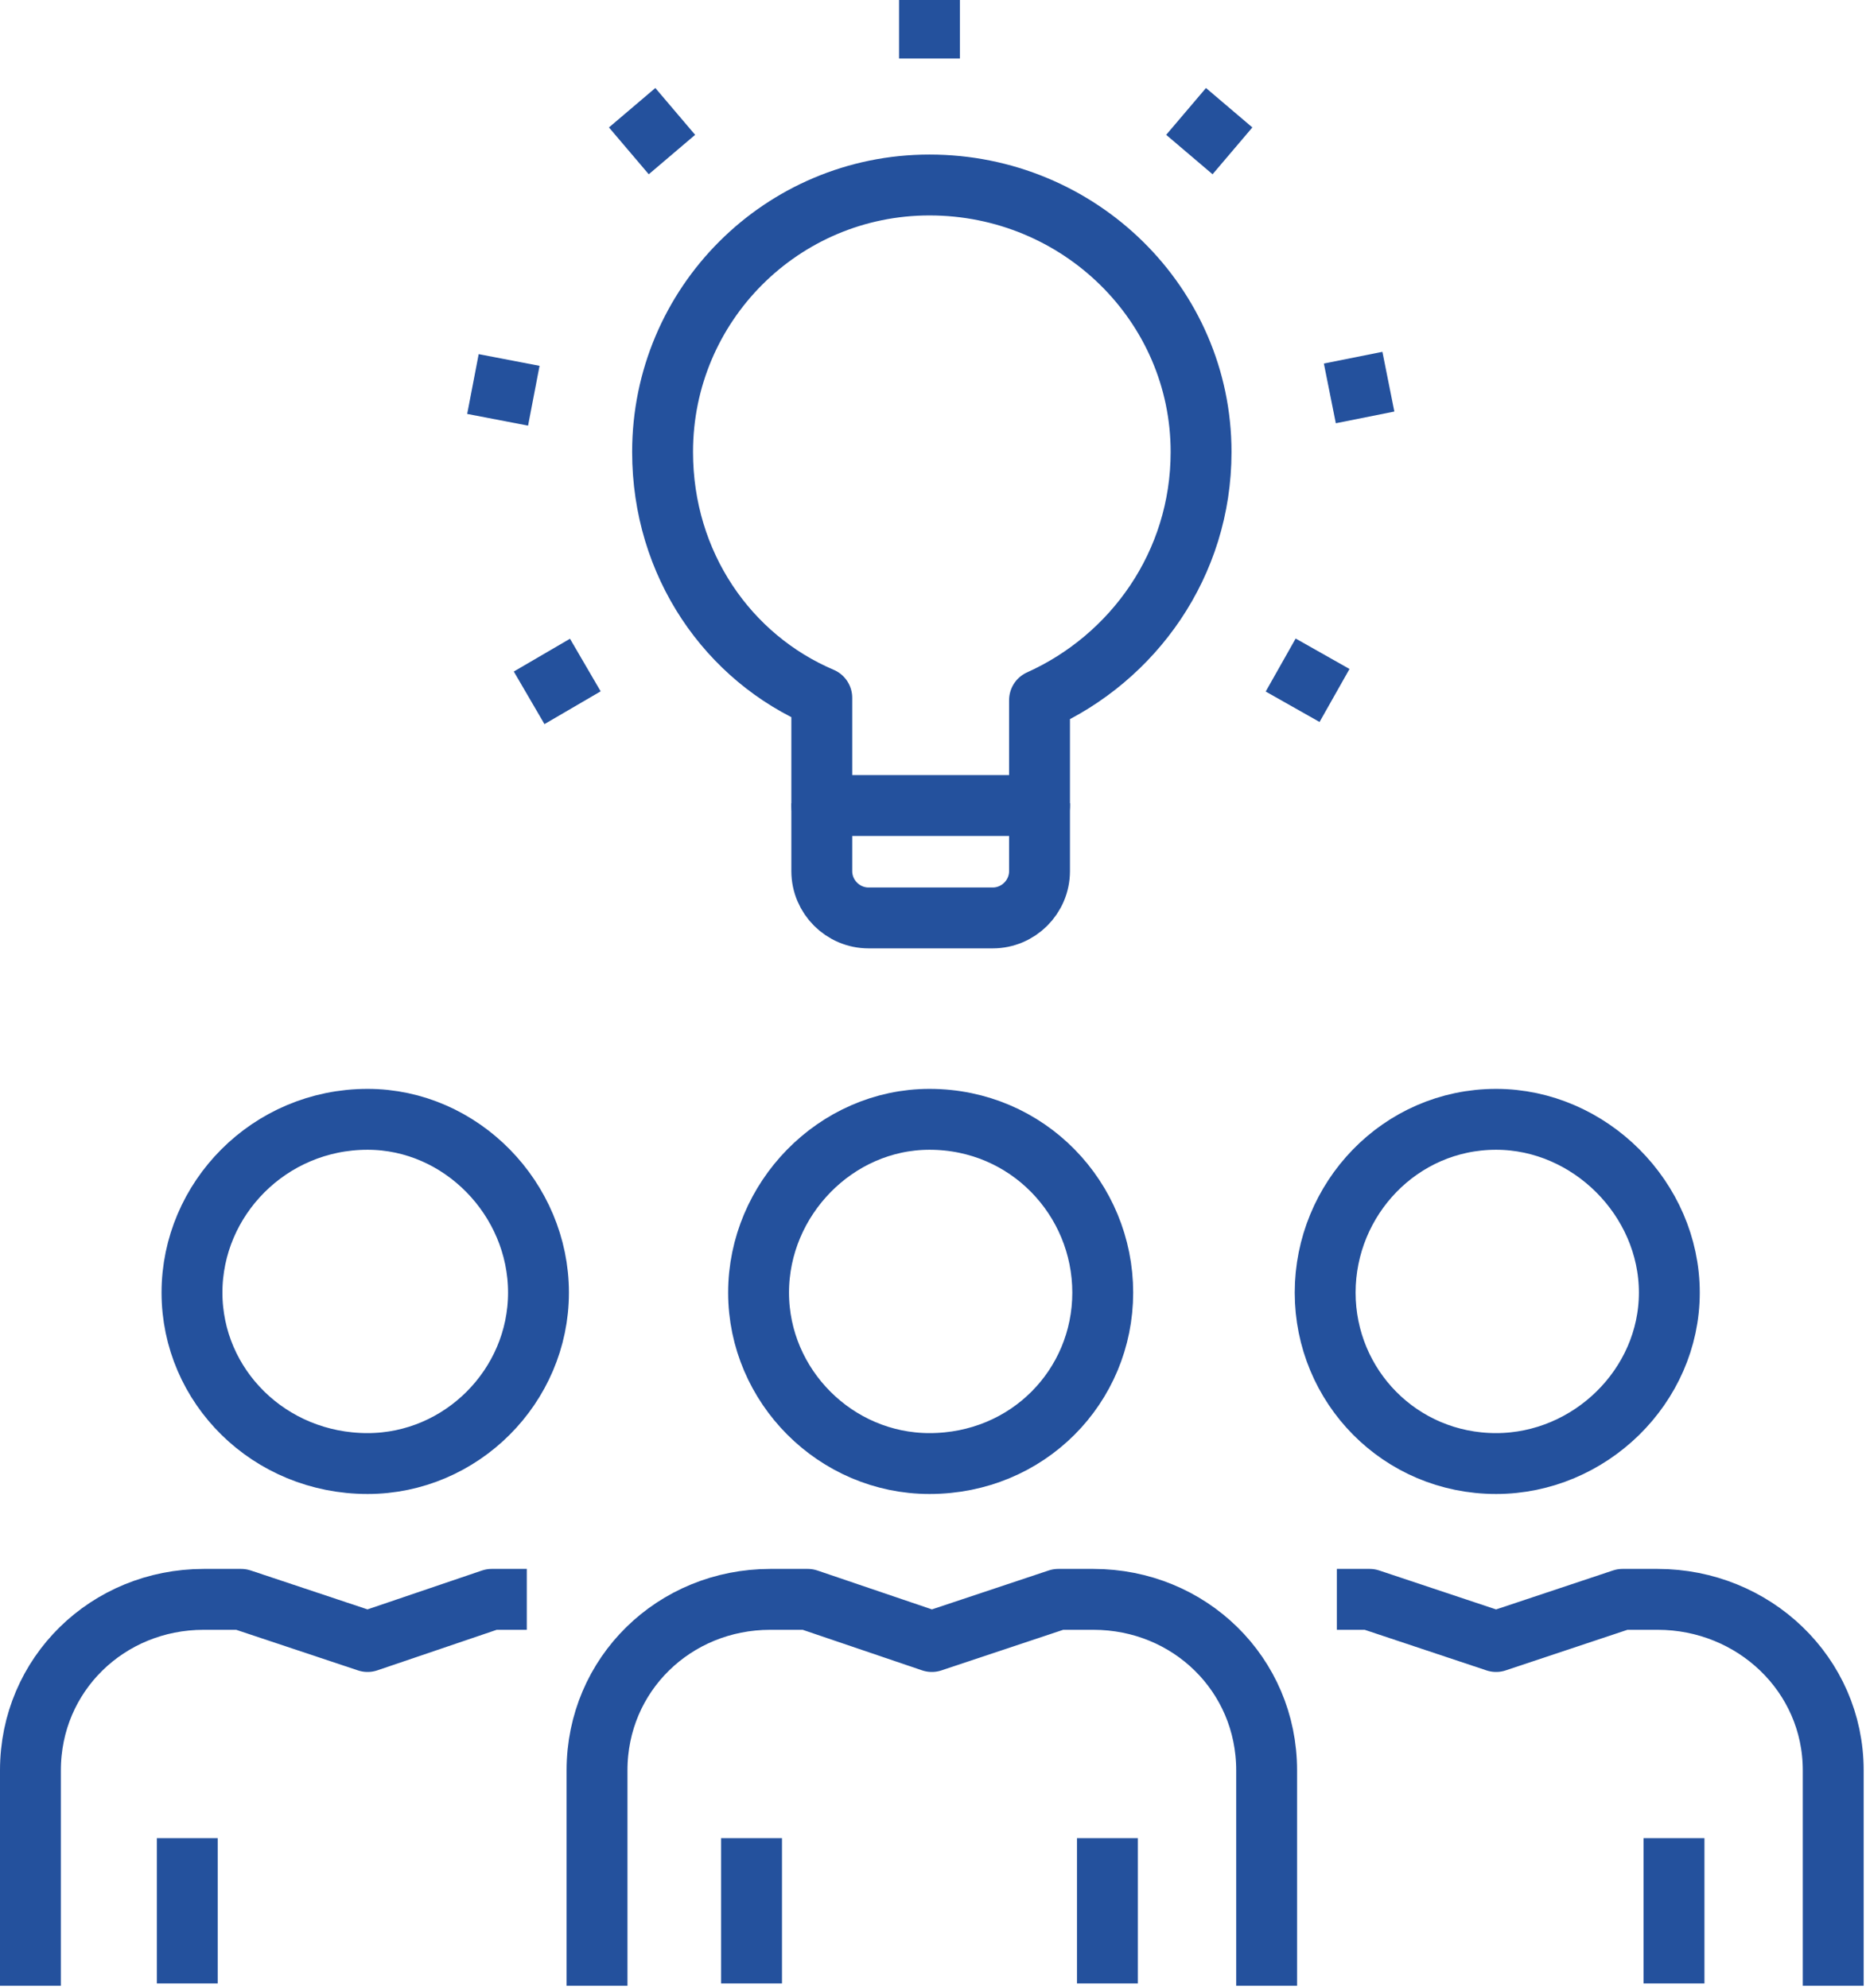 <?xml version="1.0" encoding="UTF-8"?>
<!DOCTYPE svg PUBLIC "-//W3C//DTD SVG 1.1//EN" "http://www.w3.org/Graphics/SVG/1.1/DTD/svg11.dtd">
<svg version="1.2" width="7.97mm" height="8.49mm" viewBox="11775 51640 797 849" preserveAspectRatio="xMidYMid" fill-rule="evenodd" stroke-width="28.222" stroke-linejoin="round" xmlns="http://www.w3.org/2000/svg" xmlns:ooo="http://xml.openoffice.org/svg/export" xmlns:xlink="http://www.w3.org/1999/xlink" xmlns:presentation="http://sun.com/xmlns/staroffice/presentation" xmlns:smil="http://www.w3.org/2001/SMIL20/" xmlns:anim="urn:oasis:names:tc:opendocument:xmlns:animation:1.0" xmlns:svg="urn:oasis:names:tc:opendocument:xmlns:svg-compatible:1.0" xml:space="preserve">
 <defs class="EmbeddedBulletChars">
  <g id="bullet-char-template-57356" transform="scale(0,-0)">
   <path d="M 580,1141 L 1163,571 580,0 -4,571 580,1141 Z"/>
  </g>
  <g id="bullet-char-template-57354" transform="scale(0,-0)">
   <path d="M 8,1128 L 1137,1128 1137,0 8,0 8,1128 Z"/>
  </g>
  <g id="bullet-char-template-10146" transform="scale(0,-0)">
   <path d="M 174,0 L 602,739 174,1481 1456,739 174,0 Z M 1358,739 L 309,1346 659,739 1358,739 Z"/>
  </g>
  <g id="bullet-char-template-10132" transform="scale(0,-0)">
   <path d="M 2015,739 L 1276,0 717,0 1260,543 174,543 174,936 1260,936 717,1481 1274,1481 2015,739 Z"/>
  </g>
  <g id="bullet-char-template-10007" transform="scale(0,-0)">
   <path d="M 0,-2 C -7,14 -16,27 -25,37 L 356,567 C 262,823 215,952 215,954 215,979 228,992 255,992 264,992 276,990 289,987 310,991 331,999 354,1012 L 381,999 492,748 772,1049 836,1024 860,1049 C 881,1039 901,1025 922,1006 886,937 835,863 770,784 769,783 710,716 594,584 L 774,223 C 774,196 753,168 711,139 L 727,119 C 717,90 699,76 672,76 641,76 570,178 457,381 L 164,-76 C 142,-110 111,-127 72,-127 30,-127 9,-110 8,-76 1,-67 -2,-52 -2,-32 -2,-23 -1,-13 0,-2 Z"/>
  </g>
  <g id="bullet-char-template-10004" transform="scale(0,-0)">
   <path d="M 285,-33 C 182,-33 111,30 74,156 52,228 41,333 41,471 41,549 55,616 82,672 116,743 169,778 240,778 293,778 328,747 346,684 L 369,508 C 377,444 397,411 428,410 L 1163,1116 C 1174,1127 1196,1133 1229,1133 1271,1133 1292,1118 1292,1087 L 1292,965 C 1292,929 1282,901 1262,881 L 442,47 C 390,-6 338,-33 285,-33 Z"/>
  </g>
  <g id="bullet-char-template-9679" transform="scale(0,-0)">
   <path d="M 813,0 C 632,0 489,54 383,161 276,268 223,411 223,592 223,773 276,916 383,1023 489,1130 632,1184 813,1184 992,1184 1136,1130 1245,1023 1353,916 1407,772 1407,592 1407,412 1353,268 1245,161 1136,54 992,0 813,0 Z"/>
  </g>
  <g id="bullet-char-template-8226" transform="scale(0,-0)">
   <path d="M 346,457 C 273,457 209,483 155,535 101,586 74,649 74,723 74,796 101,859 155,911 209,963 273,989 346,989 419,989 480,963 531,910 582,859 608,796 608,723 608,648 583,586 532,535 482,483 420,457 346,457 Z"/>
  </g>
  <g id="bullet-char-template-8211" transform="scale(0,-0)">
   <path d="M -4,459 L 1135,459 1135,606 -4,606 -4,459 Z"/>
  </g>
  <g id="bullet-char-template-61548" transform="scale(0,-0)">
   <path d="M 173,740 C 173,903 231,1043 346,1159 462,1274 601,1332 765,1332 928,1332 1067,1274 1183,1159 1299,1043 1357,903 1357,740 1357,577 1299,437 1183,322 1067,206 928,148 765,148 601,148 462,206 346,322 231,437 173,577 173,740 Z"/>
  </g>
 </defs>
 <g class="Page">
  <g class="com.sun.star.drawing.ClosedBezierShape">
   <g id="id3">
    <rect class="BoundingBox" stroke="none" fill="none" x="12044" y="51706" width="258" height="292"/>
    <path fill="none" stroke="rgb(36,81,157)" stroke-width="26" stroke-linejoin="miter" d="M 12126,51938 C 12086,51921 12058,51881 12058,51833 12058,51770 12109,51719 12172,51719 12236,51719 12288,51770 12288,51833 12288,51881 12259,51921 12219,51939 L 12219,51984 12126,51984 12126,51938 Z"/>
   </g>
  </g>
  <g class="com.sun.star.drawing.OpenBezierShape">
   <g id="id4">
    <rect class="BoundingBox" stroke="none" fill="none" x="12113" y="51983" width="120" height="63"/>
    <path fill="none" stroke="rgb(36,81,157)" stroke-width="26" stroke-linejoin="miter" d="M 12219,51983 L 12219,52012 C 12219,52023 12210,52032 12199,52032 L 12146,52032 C 12135,52032 12126,52023 12126,52012 L 12126,51983"/>
   </g>
  </g>
  <g class="com.sun.star.drawing.LineShape">
   <g id="id5">
    <rect class="BoundingBox" stroke="none" fill="none" x="12159" y="51640" width="27" height="26"/>
    <path fill="none" stroke="rgb(36,81,157)" stroke-width="26" stroke-linejoin="miter" d="M 12172,51665 L 12172,51640"/>
   </g>
  </g>
  <g class="com.sun.star.drawing.LineShape">
   <g id="id6">
    <rect class="BoundingBox" stroke="none" fill="none" x="12273" y="51677" width="38" height="39"/>
    <path fill="none" stroke="rgb(36,81,157)" stroke-width="26" stroke-linejoin="miter" d="M 12283,51706 L 12300,51686"/>
   </g>
  </g>
  <g class="com.sun.star.drawing.LineShape">
   <g id="id7">
    <rect class="BoundingBox" stroke="none" fill="none" x="12340" y="51790" width="32" height="32"/>
    <path fill="none" stroke="rgb(36,81,157)" stroke-width="26" stroke-linejoin="miter" d="M 12343,51808 L 12368,51803"/>
   </g>
  </g>
  <g class="com.sun.star.drawing.LineShape">
   <g id="id8">
    <rect class="BoundingBox" stroke="none" fill="none" x="12315" y="51912" width="38" height="38"/>
    <path fill="none" stroke="rgb(36,81,157)" stroke-width="26" stroke-linejoin="miter" d="M 12322,51924 L 12345,51937"/>
   </g>
  </g>
  <g class="com.sun.star.drawing.LineShape">
   <g id="id9">
    <rect class="BoundingBox" stroke="none" fill="none" x="12035" y="51677" width="38" height="39"/>
    <path fill="none" stroke="rgb(36,81,157)" stroke-width="26" stroke-linejoin="miter" d="M 12062,51706 L 12045,51686"/>
   </g>
  </g>
  <g class="com.sun.star.drawing.LineShape">
   <g id="id10">
    <rect class="BoundingBox" stroke="none" fill="none" x="11974" y="51791" width="33" height="32"/>
    <path fill="none" stroke="rgb(36,81,157)" stroke-width="26" stroke-linejoin="miter" d="M 12003,51809 L 11977,51804"/>
   </g>
  </g>
  <g class="com.sun.star.drawing.LineShape">
   <g id="id11">
    <rect class="BoundingBox" stroke="none" fill="none" x="11994" y="51912" width="39" height="39"/>
    <path fill="none" stroke="rgb(36,81,157)" stroke-width="26" stroke-linejoin="miter" d="M 12025,51924 L 12001,51938"/>
   </g>
  </g>
  <g class="com.sun.star.drawing.ClosedBezierShape">
   <g id="id12">
    <rect class="BoundingBox" stroke="none" fill="none" x="12086" y="52105" width="174" height="174"/>
    <path fill="none" stroke="rgb(36,81,157)" stroke-width="26" stroke-linejoin="miter" d="M 12246,52192 C 12246,52232 12214,52265 12172,52265 12132,52265 12099,52232 12099,52192 12099,52152 12132,52118 12172,52118 12214,52118 12246,52152 12246,52192 Z"/>
   </g>
  </g>
  <g class="com.sun.star.drawing.LineShape">
   <g id="id13">
    <rect class="BoundingBox" stroke="none" fill="none" x="12083" y="52425" width="27" height="63"/>
    <path fill="none" stroke="rgb(36,81,157)" stroke-width="26" stroke-linejoin="miter" d="M 12096,52487 L 12096,52425"/>
   </g>
  </g>
  <g class="com.sun.star.drawing.LineShape">
   <g id="id14">
    <rect class="BoundingBox" stroke="none" fill="none" x="12235" y="52425" width="27" height="63"/>
    <path fill="none" stroke="rgb(36,81,157)" stroke-width="26" stroke-linejoin="miter" d="M 12248,52487 L 12248,52425"/>
   </g>
  </g>
  <g class="com.sun.star.drawing.OpenBezierShape">
   <g id="id15">
    <rect class="BoundingBox" stroke="none" fill="none" x="12016" y="52310" width="314" height="179"/>
    <path fill="none" stroke="rgb(36,81,157)" stroke-width="26" stroke-linejoin="miter" d="M 12030,52488 L 12030,52396 C 12030,52355 12063,52323 12104,52323 L 12120,52323 12173,52341 12227,52323 12242,52323 C 12283,52323 12316,52355 12316,52396 L 12316,52488"/>
   </g>
  </g>
  <g class="com.sun.star.drawing.ClosedBezierShape">
   <g id="id16">
    <rect class="BoundingBox" stroke="none" fill="none" x="11844" y="52105" width="175" height="175"/>
    <path fill="none" stroke="rgb(36,81,157)" stroke-width="26" stroke-linejoin="miter" d="M 12005,52192 C 12005,52232 11972,52265 11932,52265 11890,52265 11857,52232 11857,52192 11857,52152 11890,52118 11932,52118 11972,52118 12005,52152 12005,52192 Z"/>
   </g>
  </g>
  <g class="com.sun.star.drawing.LineShape">
   <g id="id17">
    <rect class="BoundingBox" stroke="none" fill="none" x="11842" y="52425" width="27" height="63"/>
    <path fill="none" stroke="rgb(36,81,157)" stroke-width="26" stroke-linejoin="miter" d="M 11855,52487 L 11855,52425"/>
   </g>
  </g>
  <g class="com.sun.star.drawing.OpenBezierShape">
   <g id="id18">
    <rect class="BoundingBox" stroke="none" fill="none" x="11775" y="52310" width="226" height="179"/>
    <path fill="none" stroke="rgb(36,81,157)" stroke-width="26" stroke-linejoin="miter" d="M 11788,52488 L 11788,52396 C 11788,52355 11821,52323 11862,52323 L 11878,52323 11932,52341 11985,52323 12000,52323"/>
   </g>
  </g>
  <g class="com.sun.star.drawing.ClosedBezierShape">
   <g id="id19">
    <rect class="BoundingBox" stroke="none" fill="none" x="12328" y="52105" width="174" height="174"/>
    <path fill="none" stroke="rgb(36,81,157)" stroke-width="26" stroke-linejoin="miter" d="M 12488,52192 C 12488,52232 12454,52265 12414,52265 12373,52265 12341,52232 12341,52192 12341,52152 12373,52118 12414,52118 12454,52118 12488,52152 12488,52192 Z"/>
   </g>
  </g>
  <g class="com.sun.star.drawing.LineShape">
   <g id="id20">
    <rect class="BoundingBox" stroke="none" fill="none" x="12477" y="52425" width="27" height="63"/>
    <path fill="none" stroke="rgb(36,81,157)" stroke-width="26" stroke-linejoin="miter" d="M 12490,52487 L 12490,52425"/>
   </g>
  </g>
  <g class="com.sun.star.drawing.OpenBezierShape">
   <g id="id21">
    <rect class="BoundingBox" stroke="none" fill="none" x="12346" y="52310" width="226" height="179"/>
    <path fill="none" stroke="rgb(36,81,157)" stroke-width="26" stroke-linejoin="miter" d="M 12346,52323 L 12360,52323 12414,52341 12468,52323 12483,52323 C 12524,52323 12558,52355 12558,52396 L 12558,52488"/>
   </g>
  </g>
 </g>
</svg>